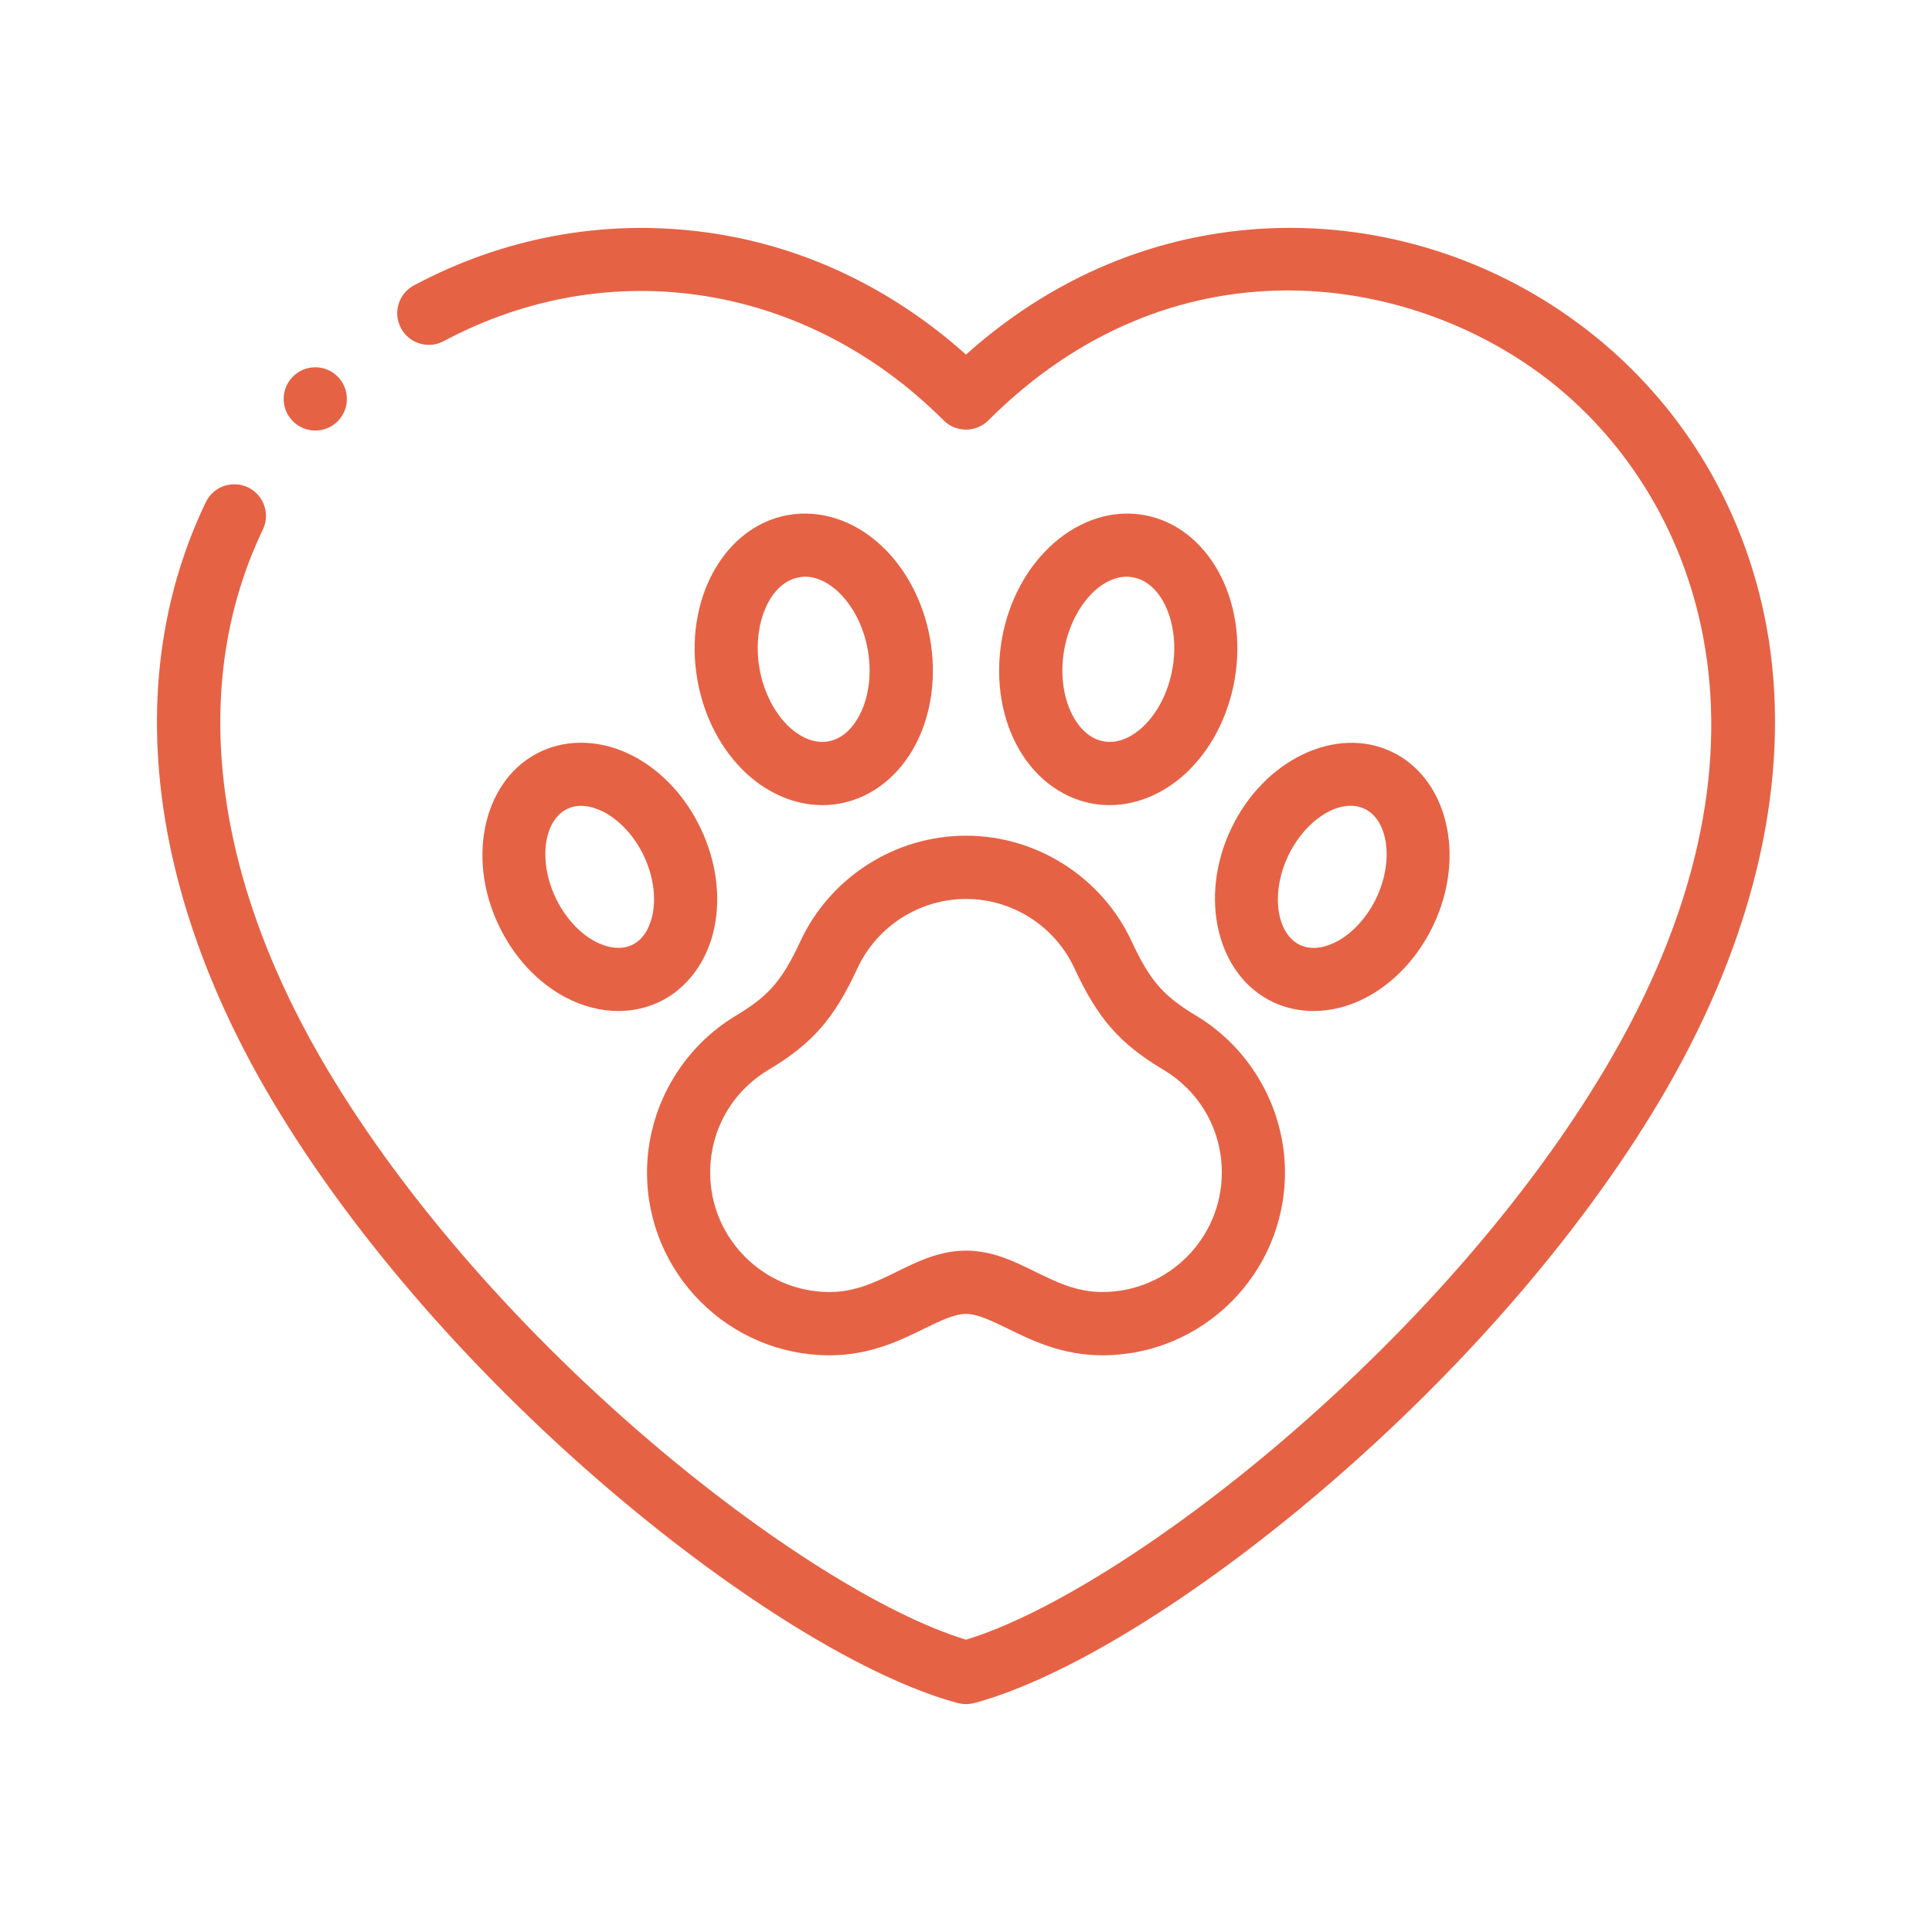 <svg xmlns="http://www.w3.org/2000/svg" xmlns:xlink="http://www.w3.org/1999/xlink" width="80" viewBox="0 0 60 60" height="80" preserveAspectRatio="xMidYMid meet"><defs><clipPath id="dddb64436c"><path d="M 4.875 7 L 55.125 7 L 55.125 53 L 4.875 53 Z M 4.875 7 " clip-rule="nonzero"></path></clipPath></defs><g clip-path="url(#dddb64436c)"><path fill="#e66245" d="M 54.926 19.84 C 54.312 15.973 52.293 12.551 49.234 10.207 C 46.422 8.047 42.938 6.941 39.43 7.09 C 35.941 7.242 32.699 8.594 30 11.012 C 27.641 8.902 24.836 7.59 21.832 7.203 C 18.746 6.801 15.641 7.375 12.855 8.863 C 12.379 9.117 12.195 9.711 12.453 10.191 C 12.707 10.668 13.301 10.852 13.781 10.594 C 18.953 7.832 25.047 8.797 29.305 13.055 C 29.688 13.438 30.312 13.438 30.695 13.055 C 36.371 7.379 43.664 8.406 48.039 11.762 C 52.574 15.242 55.82 22.852 50.047 32.848 C 47.73 36.863 44.109 41.082 39.848 44.727 C 36.238 47.816 32.5 50.164 30 50.922 C 27.5 50.164 23.762 47.816 20.152 44.727 C 15.891 41.082 12.27 36.859 9.953 32.848 C 6.551 26.957 5.914 21.133 8.164 16.445 C 8.398 15.957 8.191 15.371 7.703 15.137 C 7.215 14.902 6.625 15.105 6.391 15.598 C 3.855 20.883 4.516 27.359 8.25 33.828 C 10.68 38.031 14.449 42.43 18.875 46.219 C 22.879 49.645 26.941 52.137 29.746 52.891 C 29.828 52.91 29.914 52.922 30 52.922 C 30.086 52.922 30.172 52.91 30.254 52.891 C 33.059 52.137 37.121 49.645 41.125 46.219 C 45.551 42.43 49.32 38.031 51.75 33.828 C 54.516 29.035 55.613 24.195 54.926 19.84 Z M 54.926 19.84 " fill-opacity="1" fill-rule="nonzero"></path></g><path fill="#e66245" d="M 24.852 29.242 C 24.285 30.457 23.875 30.93 22.852 31.543 C 21.148 32.566 20.094 34.43 20.094 36.414 C 20.094 39.543 22.637 42.09 25.766 42.09 C 27.016 42.09 27.957 41.629 28.711 41.258 C 29.207 41.016 29.641 40.805 30 40.805 C 30.359 40.805 30.789 41.016 31.289 41.258 C 32.043 41.629 32.984 42.09 34.234 42.09 C 37.363 42.09 39.906 39.543 39.906 36.414 C 39.906 34.43 38.848 32.566 37.148 31.543 C 36.125 30.93 35.715 30.457 35.148 29.242 C 34.223 27.246 32.199 25.953 30 25.953 C 27.797 25.953 25.777 27.246 24.852 29.242 Z M 33.367 30.07 C 34.098 31.641 34.77 32.41 36.137 33.227 C 37.27 33.906 37.945 35.098 37.945 36.414 C 37.945 38.461 36.277 40.125 34.234 40.125 C 33.441 40.125 32.812 39.82 32.152 39.496 C 31.496 39.172 30.816 38.84 30 38.84 C 29.184 38.84 28.504 39.172 27.848 39.496 C 27.188 39.82 26.559 40.125 25.766 40.125 C 23.719 40.125 22.055 38.461 22.055 36.414 C 22.055 35.098 22.73 33.906 23.863 33.227 C 25.227 32.41 25.902 31.641 26.629 30.07 C 27.238 28.762 28.559 27.918 30 27.918 C 31.441 27.918 32.762 28.762 33.367 30.07 Z M 33.367 30.07 " fill-opacity="1" fill-rule="nonzero"></path><path fill="#e66245" d="M 27.363 16.938 C 26.527 16.16 25.473 15.816 24.469 15.996 C 22.477 16.352 21.219 18.652 21.66 21.121 C 21.863 22.27 22.402 23.297 23.176 24.016 C 23.867 24.656 24.707 25.004 25.543 25.004 C 25.719 25.004 25.895 24.988 26.07 24.957 C 27.074 24.777 27.945 24.09 28.461 23.07 C 28.938 22.129 29.086 20.977 28.883 19.832 C 28.676 18.684 28.137 17.656 27.363 16.938 Z M 26.707 22.184 C 26.57 22.457 26.258 22.93 25.727 23.023 C 25.191 23.121 24.734 22.785 24.512 22.578 C 24.055 22.152 23.719 21.496 23.59 20.777 C 23.344 19.395 23.906 18.09 24.812 17.93 C 24.879 17.918 24.941 17.91 25.004 17.91 C 25.453 17.91 25.832 18.191 26.027 18.375 C 26.484 18.801 26.82 19.457 26.949 20.176 C 27.078 20.898 26.988 21.629 26.707 22.184 Z M 26.707 22.184 " fill-opacity="1" fill-rule="nonzero"></path><path fill="#e66245" d="M 19.676 23.484 C 18.715 22.98 17.66 22.93 16.785 23.344 C 15.051 24.164 14.465 26.578 15.48 28.719 C 15.949 29.715 16.691 30.516 17.574 30.98 C 18.105 31.258 18.664 31.398 19.207 31.398 C 19.645 31.398 20.07 31.305 20.465 31.121 C 21.34 30.707 21.969 29.859 22.188 28.797 C 22.387 27.82 22.238 26.738 21.77 25.746 C 21.301 24.75 20.559 23.949 19.676 23.484 Z M 20.266 28.402 C 20.211 28.668 20.055 29.145 19.625 29.348 C 19.195 29.547 18.73 29.367 18.488 29.242 C 17.988 28.977 17.539 28.48 17.254 27.879 C 16.711 26.734 16.883 25.469 17.625 25.117 C 18.055 24.914 18.52 25.098 18.762 25.223 C 19.262 25.488 19.711 25.98 19.996 26.582 C 20.281 27.184 20.379 27.848 20.266 28.402 Z M 20.266 28.402 " fill-opacity="1" fill-rule="nonzero"></path><path fill="#e66245" d="M 35.531 15.996 C 33.539 15.641 31.559 17.359 31.117 19.832 C 30.914 20.977 31.062 22.129 31.539 23.07 C 32.055 24.09 32.926 24.777 33.93 24.957 C 34.105 24.988 34.281 25.004 34.457 25.004 C 35.293 25.004 36.133 24.656 36.824 24.016 C 37.598 23.297 38.137 22.27 38.34 21.121 C 38.781 18.652 37.523 16.352 35.531 15.996 Z M 36.41 20.777 C 36.281 21.496 35.945 22.152 35.488 22.578 C 35.266 22.785 34.809 23.121 34.273 23.023 C 33.742 22.93 33.43 22.457 33.293 22.184 C 33.012 21.629 32.922 20.898 33.051 20.176 C 33.281 18.891 34.141 17.91 34.992 17.91 C 35.059 17.91 35.121 17.918 35.184 17.93 C 36.094 18.09 36.656 19.395 36.41 20.777 Z M 36.41 20.777 " fill-opacity="1" fill-rule="nonzero"></path><path fill="#e66245" d="M 39.535 31.121 C 39.926 31.305 40.355 31.398 40.793 31.398 C 41.336 31.398 41.895 31.258 42.426 30.98 C 43.305 30.516 44.051 29.715 44.52 28.719 C 45.535 26.578 44.949 24.164 43.215 23.344 C 41.48 22.523 39.242 23.602 38.23 25.746 C 37.215 27.887 37.801 30.301 39.535 31.121 Z M 40.004 26.582 C 40.449 25.645 41.258 25.023 41.941 25.023 C 42.094 25.023 42.238 25.055 42.375 25.117 C 43.117 25.469 43.289 26.734 42.746 27.883 C 42.461 28.48 42.012 28.977 41.512 29.242 C 41.27 29.367 40.805 29.551 40.375 29.348 C 39.633 28.996 39.461 27.73 40.004 26.582 Z M 40.004 26.582 " fill-opacity="1" fill-rule="nonzero"></path><path fill="#e66245" d="M 9.793 13.371 C 10.336 13.371 10.773 12.93 10.773 12.391 C 10.773 11.848 10.336 11.406 9.793 11.406 C 9.25 11.406 8.809 11.848 8.809 12.391 C 8.809 12.93 9.25 13.371 9.793 13.371 Z M 9.793 13.371 " fill-opacity="1" fill-rule="nonzero"></path></svg>